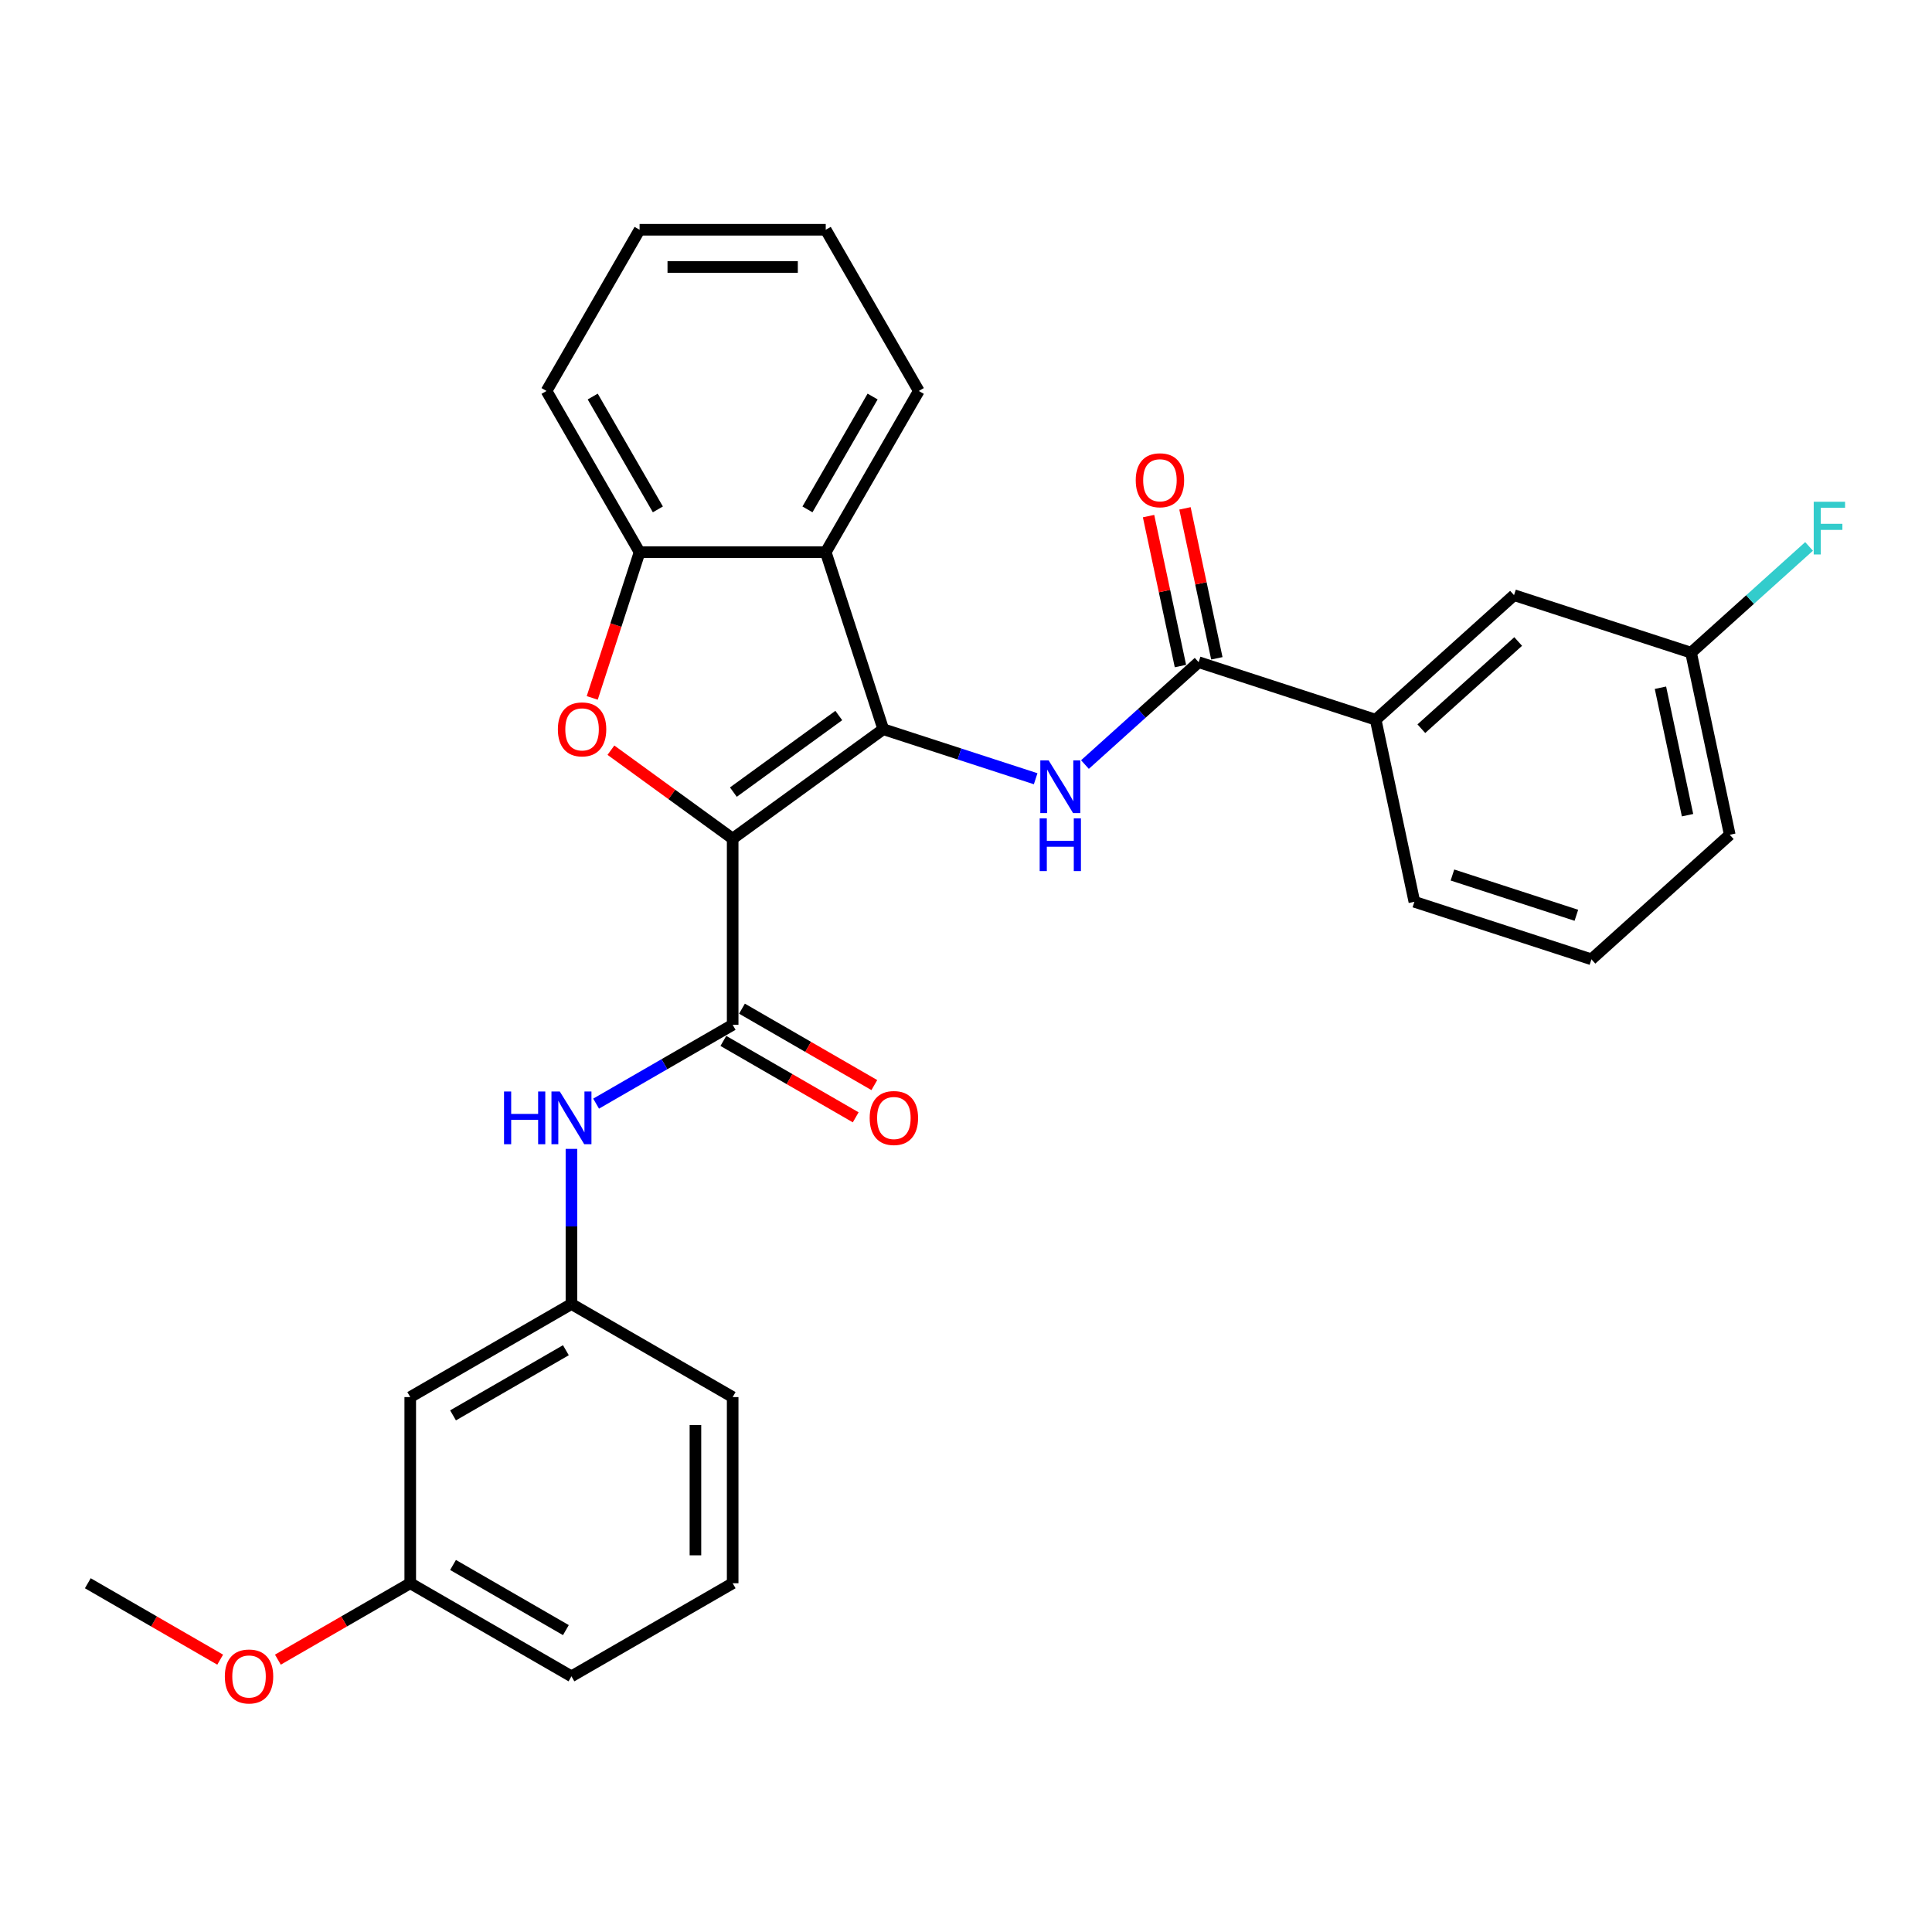 <?xml version='1.0' encoding='iso-8859-1'?>
<svg version='1.1' baseProfile='full'
              xmlns='http://www.w3.org/2000/svg'
                      xmlns:rdkit='http://www.rdkit.org/xml'
                      xmlns:xlink='http://www.w3.org/1999/xlink'
                  xml:space='preserve'
width='1000px' height='1000px' viewBox='0 0 1000 1000'>
<!-- END OF HEADER -->
<rect style='opacity:1.0;fill:#FFFFFF;stroke:none' width='1000' height='1000' x='0' y='0'> </rect>
<path class='bond-0' d='M 379.226,434.078 L 457.175,377.444' style='fill:none;fill-rule:evenodd;stroke:#000000;stroke-width:6px;stroke-linecap:butt;stroke-linejoin:miter;stroke-opacity:1' />
<path class='bond-0' d='M 379.591,409.993 L 434.156,370.349' style='fill:none;fill-rule:evenodd;stroke:#000000;stroke-width:6px;stroke-linecap:butt;stroke-linejoin:miter;stroke-opacity:1' />
<path class='bond-1' d='M 379.226,434.078 L 347.718,411.187' style='fill:none;fill-rule:evenodd;stroke:#000000;stroke-width:6px;stroke-linecap:butt;stroke-linejoin:miter;stroke-opacity:1' />
<path class='bond-1' d='M 347.718,411.187 L 316.21,388.295' style='fill:none;fill-rule:evenodd;stroke:#FF0000;stroke-width:6px;stroke-linecap:butt;stroke-linejoin:miter;stroke-opacity:1' />
<path class='bond-2' d='M 379.226,434.078 L 379.226,530.43' style='fill:none;fill-rule:evenodd;stroke:#000000;stroke-width:6px;stroke-linecap:butt;stroke-linejoin:miter;stroke-opacity:1' />
<path class='bond-3' d='M 457.175,377.444 L 496.615,390.259' style='fill:none;fill-rule:evenodd;stroke:#000000;stroke-width:6px;stroke-linecap:butt;stroke-linejoin:miter;stroke-opacity:1' />
<path class='bond-3' d='M 496.615,390.259 L 536.054,403.074' style='fill:none;fill-rule:evenodd;stroke:#0000FF;stroke-width:6px;stroke-linecap:butt;stroke-linejoin:miter;stroke-opacity:1' />
<path class='bond-4' d='M 457.175,377.444 L 427.401,285.809' style='fill:none;fill-rule:evenodd;stroke:#000000;stroke-width:6px;stroke-linecap:butt;stroke-linejoin:miter;stroke-opacity:1' />
<path class='bond-6' d='M 306.541,361.238 L 318.796,323.523' style='fill:none;fill-rule:evenodd;stroke:#FF0000;stroke-width:6px;stroke-linecap:butt;stroke-linejoin:miter;stroke-opacity:1' />
<path class='bond-6' d='M 318.796,323.523 L 331.05,285.809' style='fill:none;fill-rule:evenodd;stroke:#000000;stroke-width:6px;stroke-linecap:butt;stroke-linejoin:miter;stroke-opacity:1' />
<path class='bond-7' d='M 379.226,530.43 L 343.883,550.835' style='fill:none;fill-rule:evenodd;stroke:#000000;stroke-width:6px;stroke-linecap:butt;stroke-linejoin:miter;stroke-opacity:1' />
<path class='bond-7' d='M 343.883,550.835 L 308.54,571.24' style='fill:none;fill-rule:evenodd;stroke:#0000FF;stroke-width:6px;stroke-linecap:butt;stroke-linejoin:miter;stroke-opacity:1' />
<path class='bond-9' d='M 374.408,538.774 L 408.662,558.551' style='fill:none;fill-rule:evenodd;stroke:#000000;stroke-width:6px;stroke-linecap:butt;stroke-linejoin:miter;stroke-opacity:1' />
<path class='bond-9' d='M 408.662,558.551 L 442.916,578.327' style='fill:none;fill-rule:evenodd;stroke:#FF0000;stroke-width:6px;stroke-linecap:butt;stroke-linejoin:miter;stroke-opacity:1' />
<path class='bond-9' d='M 384.043,522.085 L 418.297,541.862' style='fill:none;fill-rule:evenodd;stroke:#000000;stroke-width:6px;stroke-linecap:butt;stroke-linejoin:miter;stroke-opacity:1' />
<path class='bond-9' d='M 418.297,541.862 L 452.551,561.639' style='fill:none;fill-rule:evenodd;stroke:#FF0000;stroke-width:6px;stroke-linecap:butt;stroke-linejoin:miter;stroke-opacity:1' />
<path class='bond-5' d='M 561.568,395.732 L 590.991,369.24' style='fill:none;fill-rule:evenodd;stroke:#0000FF;stroke-width:6px;stroke-linecap:butt;stroke-linejoin:miter;stroke-opacity:1' />
<path class='bond-5' d='M 590.991,369.24 L 620.414,342.747' style='fill:none;fill-rule:evenodd;stroke:#000000;stroke-width:6px;stroke-linecap:butt;stroke-linejoin:miter;stroke-opacity:1' />
<path class='bond-17' d='M 427.401,285.809 L 475.577,202.366' style='fill:none;fill-rule:evenodd;stroke:#000000;stroke-width:6px;stroke-linecap:butt;stroke-linejoin:miter;stroke-opacity:1' />
<path class='bond-17' d='M 417.939,263.657 L 451.662,205.247' style='fill:none;fill-rule:evenodd;stroke:#000000;stroke-width:6px;stroke-linecap:butt;stroke-linejoin:miter;stroke-opacity:1' />
<path class='bond-29' d='M 427.401,285.809 L 331.05,285.809' style='fill:none;fill-rule:evenodd;stroke:#000000;stroke-width:6px;stroke-linecap:butt;stroke-linejoin:miter;stroke-opacity:1' />
<path class='bond-8' d='M 620.414,342.747 L 712.05,372.521' style='fill:none;fill-rule:evenodd;stroke:#000000;stroke-width:6px;stroke-linecap:butt;stroke-linejoin:miter;stroke-opacity:1' />
<path class='bond-11' d='M 629.839,340.744 L 621.59,301.936' style='fill:none;fill-rule:evenodd;stroke:#000000;stroke-width:6px;stroke-linecap:butt;stroke-linejoin:miter;stroke-opacity:1' />
<path class='bond-11' d='M 621.59,301.936 L 613.341,263.128' style='fill:none;fill-rule:evenodd;stroke:#FF0000;stroke-width:6px;stroke-linecap:butt;stroke-linejoin:miter;stroke-opacity:1' />
<path class='bond-11' d='M 610.99,344.75 L 602.741,305.942' style='fill:none;fill-rule:evenodd;stroke:#000000;stroke-width:6px;stroke-linecap:butt;stroke-linejoin:miter;stroke-opacity:1' />
<path class='bond-11' d='M 602.741,305.942 L 594.492,267.135' style='fill:none;fill-rule:evenodd;stroke:#FF0000;stroke-width:6px;stroke-linecap:butt;stroke-linejoin:miter;stroke-opacity:1' />
<path class='bond-19' d='M 331.05,285.809 L 282.874,202.366' style='fill:none;fill-rule:evenodd;stroke:#000000;stroke-width:6px;stroke-linecap:butt;stroke-linejoin:miter;stroke-opacity:1' />
<path class='bond-19' d='M 340.512,263.657 L 306.789,205.247' style='fill:none;fill-rule:evenodd;stroke:#000000;stroke-width:6px;stroke-linecap:butt;stroke-linejoin:miter;stroke-opacity:1' />
<path class='bond-10' d='M 295.783,594.658 L 295.783,634.807' style='fill:none;fill-rule:evenodd;stroke:#0000FF;stroke-width:6px;stroke-linecap:butt;stroke-linejoin:miter;stroke-opacity:1' />
<path class='bond-10' d='M 295.783,634.807 L 295.783,674.957' style='fill:none;fill-rule:evenodd;stroke:#000000;stroke-width:6px;stroke-linecap:butt;stroke-linejoin:miter;stroke-opacity:1' />
<path class='bond-12' d='M 712.05,372.521 L 783.653,308.049' style='fill:none;fill-rule:evenodd;stroke:#000000;stroke-width:6px;stroke-linecap:butt;stroke-linejoin:miter;stroke-opacity:1' />
<path class='bond-12' d='M 735.685,377.171 L 785.807,332.041' style='fill:none;fill-rule:evenodd;stroke:#000000;stroke-width:6px;stroke-linecap:butt;stroke-linejoin:miter;stroke-opacity:1' />
<path class='bond-20' d='M 712.05,372.521 L 732.082,466.767' style='fill:none;fill-rule:evenodd;stroke:#000000;stroke-width:6px;stroke-linecap:butt;stroke-linejoin:miter;stroke-opacity:1' />
<path class='bond-13' d='M 295.783,674.957 L 212.34,723.132' style='fill:none;fill-rule:evenodd;stroke:#000000;stroke-width:6px;stroke-linecap:butt;stroke-linejoin:miter;stroke-opacity:1' />
<path class='bond-13' d='M 292.902,698.872 L 234.492,732.595' style='fill:none;fill-rule:evenodd;stroke:#000000;stroke-width:6px;stroke-linecap:butt;stroke-linejoin:miter;stroke-opacity:1' />
<path class='bond-23' d='M 295.783,674.957 L 379.226,723.132' style='fill:none;fill-rule:evenodd;stroke:#000000;stroke-width:6px;stroke-linecap:butt;stroke-linejoin:miter;stroke-opacity:1' />
<path class='bond-14' d='M 783.653,308.049 L 875.288,337.824' style='fill:none;fill-rule:evenodd;stroke:#000000;stroke-width:6px;stroke-linecap:butt;stroke-linejoin:miter;stroke-opacity:1' />
<path class='bond-15' d='M 212.34,723.132 L 212.34,819.484' style='fill:none;fill-rule:evenodd;stroke:#000000;stroke-width:6px;stroke-linecap:butt;stroke-linejoin:miter;stroke-opacity:1' />
<path class='bond-16' d='M 875.288,337.824 L 905.829,310.325' style='fill:none;fill-rule:evenodd;stroke:#000000;stroke-width:6px;stroke-linecap:butt;stroke-linejoin:miter;stroke-opacity:1' />
<path class='bond-16' d='M 905.829,310.325 L 936.37,282.826' style='fill:none;fill-rule:evenodd;stroke:#33CCCC;stroke-width:6px;stroke-linecap:butt;stroke-linejoin:miter;stroke-opacity:1' />
<path class='bond-32' d='M 875.288,337.824 L 895.321,432.07' style='fill:none;fill-rule:evenodd;stroke:#000000;stroke-width:6px;stroke-linecap:butt;stroke-linejoin:miter;stroke-opacity:1' />
<path class='bond-32' d='M 859.444,355.967 L 873.467,421.939' style='fill:none;fill-rule:evenodd;stroke:#000000;stroke-width:6px;stroke-linecap:butt;stroke-linejoin:miter;stroke-opacity:1' />
<path class='bond-18' d='M 212.34,819.484 L 178.086,839.26' style='fill:none;fill-rule:evenodd;stroke:#000000;stroke-width:6px;stroke-linecap:butt;stroke-linejoin:miter;stroke-opacity:1' />
<path class='bond-18' d='M 178.086,839.26 L 143.832,859.037' style='fill:none;fill-rule:evenodd;stroke:#FF0000;stroke-width:6px;stroke-linecap:butt;stroke-linejoin:miter;stroke-opacity:1' />
<path class='bond-31' d='M 212.34,819.484 L 295.783,867.66' style='fill:none;fill-rule:evenodd;stroke:#000000;stroke-width:6px;stroke-linecap:butt;stroke-linejoin:miter;stroke-opacity:1' />
<path class='bond-31' d='M 234.492,810.022 L 292.902,843.745' style='fill:none;fill-rule:evenodd;stroke:#000000;stroke-width:6px;stroke-linecap:butt;stroke-linejoin:miter;stroke-opacity:1' />
<path class='bond-27' d='M 475.577,202.366 L 427.401,118.923' style='fill:none;fill-rule:evenodd;stroke:#000000;stroke-width:6px;stroke-linecap:butt;stroke-linejoin:miter;stroke-opacity:1' />
<path class='bond-26' d='M 113.963,859.037 L 79.709,839.26' style='fill:none;fill-rule:evenodd;stroke:#FF0000;stroke-width:6px;stroke-linecap:butt;stroke-linejoin:miter;stroke-opacity:1' />
<path class='bond-26' d='M 79.709,839.26 L 45.455,819.484' style='fill:none;fill-rule:evenodd;stroke:#000000;stroke-width:6px;stroke-linecap:butt;stroke-linejoin:miter;stroke-opacity:1' />
<path class='bond-28' d='M 282.874,202.366 L 331.05,118.923' style='fill:none;fill-rule:evenodd;stroke:#000000;stroke-width:6px;stroke-linecap:butt;stroke-linejoin:miter;stroke-opacity:1' />
<path class='bond-21' d='M 732.082,466.767 L 823.718,496.541' style='fill:none;fill-rule:evenodd;stroke:#000000;stroke-width:6px;stroke-linecap:butt;stroke-linejoin:miter;stroke-opacity:1' />
<path class='bond-21' d='M 751.783,452.906 L 815.927,473.748' style='fill:none;fill-rule:evenodd;stroke:#000000;stroke-width:6px;stroke-linecap:butt;stroke-linejoin:miter;stroke-opacity:1' />
<path class='bond-24' d='M 823.718,496.541 L 895.321,432.07' style='fill:none;fill-rule:evenodd;stroke:#000000;stroke-width:6px;stroke-linecap:butt;stroke-linejoin:miter;stroke-opacity:1' />
<path class='bond-22' d='M 379.226,819.484 L 379.226,723.132' style='fill:none;fill-rule:evenodd;stroke:#000000;stroke-width:6px;stroke-linecap:butt;stroke-linejoin:miter;stroke-opacity:1' />
<path class='bond-22' d='M 359.955,805.031 L 359.955,737.585' style='fill:none;fill-rule:evenodd;stroke:#000000;stroke-width:6px;stroke-linecap:butt;stroke-linejoin:miter;stroke-opacity:1' />
<path class='bond-25' d='M 379.226,819.484 L 295.783,867.66' style='fill:none;fill-rule:evenodd;stroke:#000000;stroke-width:6px;stroke-linecap:butt;stroke-linejoin:miter;stroke-opacity:1' />
<path class='bond-30' d='M 427.401,118.923 L 331.05,118.923' style='fill:none;fill-rule:evenodd;stroke:#000000;stroke-width:6px;stroke-linecap:butt;stroke-linejoin:miter;stroke-opacity:1' />
<path class='bond-30' d='M 412.949,138.193 L 345.503,138.193' style='fill:none;fill-rule:evenodd;stroke:#000000;stroke-width:6px;stroke-linecap:butt;stroke-linejoin:miter;stroke-opacity:1' />
<path  class='atom-2' d='M 288.75 377.521
Q 288.75 370.97, 291.987 367.308
Q 295.225 363.647, 301.276 363.647
Q 307.327 363.647, 310.564 367.308
Q 313.801 370.97, 313.801 377.521
Q 313.801 384.15, 310.525 387.927
Q 307.249 391.666, 301.276 391.666
Q 295.263 391.666, 291.987 387.927
Q 288.75 384.189, 288.75 377.521
M 301.276 388.583
Q 305.438 388.583, 307.673 385.808
Q 309.947 382.994, 309.947 377.521
Q 309.947 372.164, 307.673 369.466
Q 305.438 366.73, 301.276 366.73
Q 297.113 366.73, 294.839 369.428
Q 292.604 372.126, 292.604 377.521
Q 292.604 383.033, 294.839 385.808
Q 297.113 388.583, 301.276 388.583
' fill='#FF0000'/>
<path  class='atom-4' d='M 542.779 393.575
L 551.721 408.028
Q 552.607 409.454, 554.033 412.036
Q 555.459 414.618, 555.536 414.773
L 555.536 393.575
L 559.159 393.575
L 559.159 420.862
L 555.421 420.862
L 545.824 405.06
Q 544.707 403.21, 543.512 401.091
Q 542.356 398.971, 542.009 398.316
L 542.009 420.862
L 538.463 420.862
L 538.463 393.575
L 542.779 393.575
' fill='#0000FF'/>
<path  class='atom-4' d='M 538.135 423.591
L 541.835 423.591
L 541.835 435.191
L 555.787 435.191
L 555.787 423.591
L 559.487 423.591
L 559.487 450.877
L 555.787 450.877
L 555.787 438.275
L 541.835 438.275
L 541.835 450.877
L 538.135 450.877
L 538.135 423.591
' fill='#0000FF'/>
<path  class='atom-8' d='M 260.884 564.962
L 264.584 564.962
L 264.584 576.563
L 278.536 576.563
L 278.536 564.962
L 282.236 564.962
L 282.236 592.249
L 278.536 592.249
L 278.536 579.646
L 264.584 579.646
L 264.584 592.249
L 260.884 592.249
L 260.884 564.962
' fill='#0000FF'/>
<path  class='atom-8' d='M 289.751 564.962
L 298.693 579.415
Q 299.579 580.841, 301.005 583.423
Q 302.431 586.005, 302.508 586.159
L 302.508 564.962
L 306.131 564.962
L 306.131 592.249
L 302.393 592.249
L 292.796 576.447
Q 291.678 574.597, 290.483 572.477
Q 289.327 570.358, 288.98 569.702
L 288.98 592.249
L 285.435 592.249
L 285.435 564.962
L 289.751 564.962
' fill='#0000FF'/>
<path  class='atom-10' d='M 450.143 578.682
Q 450.143 572.131, 453.38 568.469
Q 456.617 564.808, 462.668 564.808
Q 468.719 564.808, 471.957 568.469
Q 475.194 572.131, 475.194 578.682
Q 475.194 585.311, 471.918 589.088
Q 468.642 592.827, 462.668 592.827
Q 456.656 592.827, 453.38 589.088
Q 450.143 585.35, 450.143 578.682
M 462.668 589.744
Q 466.831 589.744, 469.066 586.969
Q 471.34 584.155, 471.34 578.682
Q 471.34 573.325, 469.066 570.627
Q 466.831 567.891, 462.668 567.891
Q 458.506 567.891, 456.232 570.589
Q 453.997 573.287, 453.997 578.682
Q 453.997 584.194, 456.232 586.969
Q 458.506 589.744, 462.668 589.744
' fill='#FF0000'/>
<path  class='atom-12' d='M 587.856 248.578
Q 587.856 242.026, 591.093 238.365
Q 594.331 234.703, 600.382 234.703
Q 606.432 234.703, 609.67 238.365
Q 612.907 242.026, 612.907 248.578
Q 612.907 255.207, 609.631 258.984
Q 606.355 262.722, 600.382 262.722
Q 594.369 262.722, 591.093 258.984
Q 587.856 255.246, 587.856 248.578
M 600.382 259.639
Q 604.544 259.639, 606.779 256.864
Q 609.053 254.051, 609.053 248.578
Q 609.053 243.221, 606.779 240.523
Q 604.544 237.787, 600.382 237.787
Q 596.219 237.787, 593.945 240.485
Q 591.71 243.182, 591.71 248.578
Q 591.71 254.089, 593.945 256.864
Q 596.219 259.639, 600.382 259.639
' fill='#FF0000'/>
<path  class='atom-17' d='M 938.779 259.709
L 955.004 259.709
L 955.004 262.83
L 942.44 262.83
L 942.44 271.117
L 953.617 271.117
L 953.617 274.277
L 942.44 274.277
L 942.44 286.995
L 938.779 286.995
L 938.779 259.709
' fill='#33CCCC'/>
<path  class='atom-19' d='M 116.372 867.737
Q 116.372 861.185, 119.609 857.523
Q 122.846 853.862, 128.897 853.862
Q 134.948 853.862, 138.186 857.523
Q 141.423 861.185, 141.423 867.737
Q 141.423 874.366, 138.147 878.143
Q 134.871 881.881, 128.897 881.881
Q 122.885 881.881, 119.609 878.143
Q 116.372 874.404, 116.372 867.737
M 128.897 878.798
Q 133.06 878.798, 135.295 876.023
Q 137.569 873.209, 137.569 867.737
Q 137.569 862.379, 135.295 859.682
Q 133.06 856.945, 128.897 856.945
Q 124.735 856.945, 122.461 859.643
Q 120.226 862.341, 120.226 867.737
Q 120.226 873.248, 122.461 876.023
Q 124.735 878.798, 128.897 878.798
' fill='#FF0000'/>
</svg>
